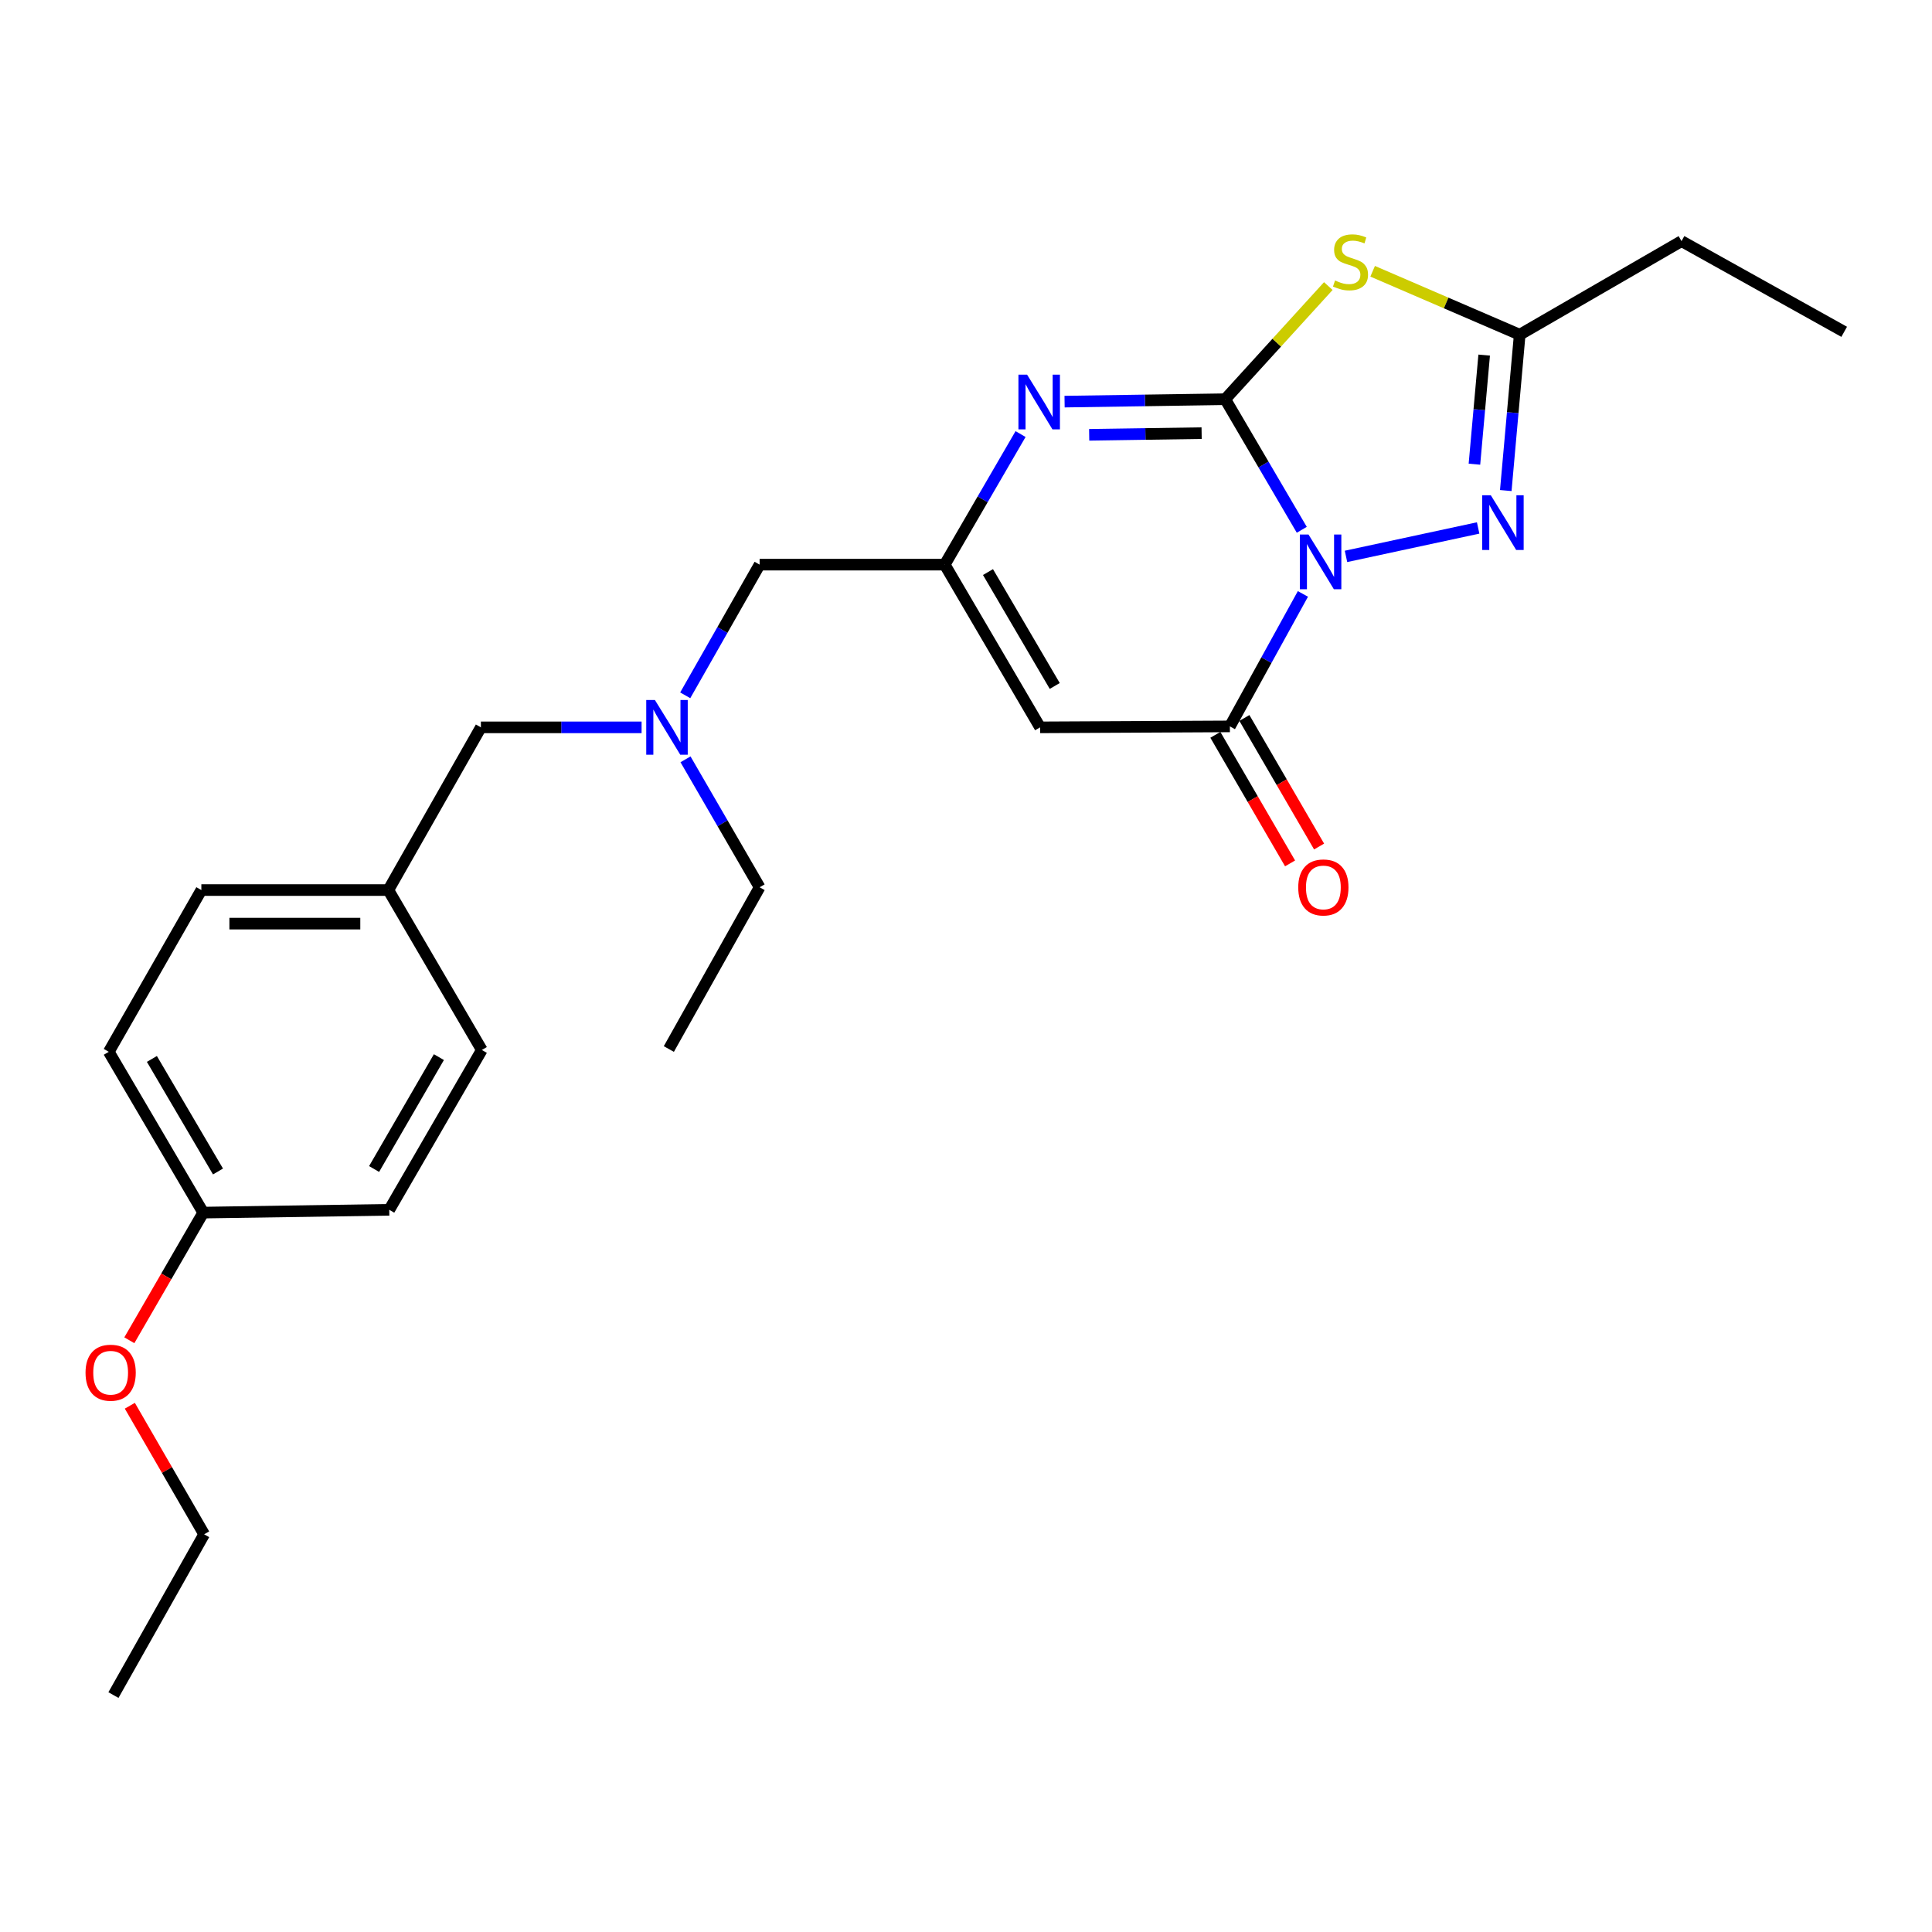 <?xml version='1.0' encoding='iso-8859-1'?>
<svg version='1.1' baseProfile='full'
              xmlns='http://www.w3.org/2000/svg'
                      xmlns:rdkit='http://www.rdkit.org/xml'
                      xmlns:xlink='http://www.w3.org/1999/xlink'
                  xml:space='preserve'
width='1000px' height='1000px' viewBox='0 0 1000 1000'>
<!-- END OF HEADER -->
<rect style='opacity:1.0;fill:#FFFFFF;stroke:none' width='1000' height='1000' x='0' y='0'> </rect>
<path class='bond-0' d='M 673.8,274.22 L 653.985,240.425' style='fill:none;fill-rule:evenodd;stroke:#0000FF;stroke-width:6px;stroke-linecap:butt;stroke-linejoin:miter;stroke-opacity:1' />
<path class='bond-0' d='M 653.985,240.425 L 634.17,206.631' style='fill:none;fill-rule:evenodd;stroke:#000000;stroke-width:6px;stroke-linecap:butt;stroke-linejoin:miter;stroke-opacity:1' />
<path class='bond-2' d='M 674.386,307.411 L 655.485,341.697' style='fill:none;fill-rule:evenodd;stroke:#0000FF;stroke-width:6px;stroke-linecap:butt;stroke-linejoin:miter;stroke-opacity:1' />
<path class='bond-2' d='M 655.485,341.697 L 636.583,375.983' style='fill:none;fill-rule:evenodd;stroke:#000000;stroke-width:6px;stroke-linecap:butt;stroke-linejoin:miter;stroke-opacity:1' />
<path class='bond-3' d='M 696.686,287.989 L 765.088,273.269' style='fill:none;fill-rule:evenodd;stroke:#0000FF;stroke-width:6px;stroke-linecap:butt;stroke-linejoin:miter;stroke-opacity:1' />
<path class='bond-1' d='M 634.17,206.631 L 660.849,177.35' style='fill:none;fill-rule:evenodd;stroke:#000000;stroke-width:6px;stroke-linecap:butt;stroke-linejoin:miter;stroke-opacity:1' />
<path class='bond-1' d='M 660.849,177.35 L 687.529,148.07' style='fill:none;fill-rule:evenodd;stroke:#CCCC00;stroke-width:6px;stroke-linecap:butt;stroke-linejoin:miter;stroke-opacity:1' />
<path class='bond-4' d='M 634.17,206.631 L 592.598,207.256' style='fill:none;fill-rule:evenodd;stroke:#000000;stroke-width:6px;stroke-linecap:butt;stroke-linejoin:miter;stroke-opacity:1' />
<path class='bond-4' d='M 592.598,207.256 L 551.025,207.881' style='fill:none;fill-rule:evenodd;stroke:#0000FF;stroke-width:6px;stroke-linecap:butt;stroke-linejoin:miter;stroke-opacity:1' />
<path class='bond-4' d='M 621.96,224.191 L 592.859,224.628' style='fill:none;fill-rule:evenodd;stroke:#000000;stroke-width:6px;stroke-linecap:butt;stroke-linejoin:miter;stroke-opacity:1' />
<path class='bond-4' d='M 592.859,224.628 L 563.758,225.066' style='fill:none;fill-rule:evenodd;stroke:#0000FF;stroke-width:6px;stroke-linecap:butt;stroke-linejoin:miter;stroke-opacity:1' />
<path class='bond-25' d='M 710.48,140.409 L 748.536,156.826' style='fill:none;fill-rule:evenodd;stroke:#CCCC00;stroke-width:6px;stroke-linecap:butt;stroke-linejoin:miter;stroke-opacity:1' />
<path class='bond-25' d='M 748.536,156.826 L 786.592,173.243' style='fill:none;fill-rule:evenodd;stroke:#000000;stroke-width:6px;stroke-linecap:butt;stroke-linejoin:miter;stroke-opacity:1' />
<path class='bond-5' d='M 636.583,375.983 L 538.35,376.476' style='fill:none;fill-rule:evenodd;stroke:#000000;stroke-width:6px;stroke-linecap:butt;stroke-linejoin:miter;stroke-opacity:1' />
<path class='bond-8' d='M 629.072,380.348 L 648.406,413.62' style='fill:none;fill-rule:evenodd;stroke:#000000;stroke-width:6px;stroke-linecap:butt;stroke-linejoin:miter;stroke-opacity:1' />
<path class='bond-8' d='M 648.406,413.62 L 667.74,446.892' style='fill:none;fill-rule:evenodd;stroke:#FF0000;stroke-width:6px;stroke-linecap:butt;stroke-linejoin:miter;stroke-opacity:1' />
<path class='bond-8' d='M 644.095,371.619 L 663.428,404.891' style='fill:none;fill-rule:evenodd;stroke:#000000;stroke-width:6px;stroke-linecap:butt;stroke-linejoin:miter;stroke-opacity:1' />
<path class='bond-8' d='M 663.428,404.891 L 682.762,438.163' style='fill:none;fill-rule:evenodd;stroke:#FF0000;stroke-width:6px;stroke-linecap:butt;stroke-linejoin:miter;stroke-opacity:1' />
<path class='bond-7' d='M 779.388,253.909 L 782.99,213.576' style='fill:none;fill-rule:evenodd;stroke:#0000FF;stroke-width:6px;stroke-linecap:butt;stroke-linejoin:miter;stroke-opacity:1' />
<path class='bond-7' d='M 782.99,213.576 L 786.592,173.243' style='fill:none;fill-rule:evenodd;stroke:#000000;stroke-width:6px;stroke-linecap:butt;stroke-linejoin:miter;stroke-opacity:1' />
<path class='bond-7' d='M 763.163,240.264 L 765.685,212.03' style='fill:none;fill-rule:evenodd;stroke:#0000FF;stroke-width:6px;stroke-linecap:butt;stroke-linejoin:miter;stroke-opacity:1' />
<path class='bond-7' d='M 765.685,212.03 L 768.206,183.797' style='fill:none;fill-rule:evenodd;stroke:#000000;stroke-width:6px;stroke-linecap:butt;stroke-linejoin:miter;stroke-opacity:1' />
<path class='bond-26' d='M 528.24,224.672 L 508.614,258.465' style='fill:none;fill-rule:evenodd;stroke:#0000FF;stroke-width:6px;stroke-linecap:butt;stroke-linejoin:miter;stroke-opacity:1' />
<path class='bond-26' d='M 508.614,258.465 L 488.987,292.258' style='fill:none;fill-rule:evenodd;stroke:#000000;stroke-width:6px;stroke-linecap:butt;stroke-linejoin:miter;stroke-opacity:1' />
<path class='bond-6' d='M 538.35,376.476 L 488.987,292.258' style='fill:none;fill-rule:evenodd;stroke:#000000;stroke-width:6px;stroke-linecap:butt;stroke-linejoin:miter;stroke-opacity:1' />
<path class='bond-6' d='M 545.935,355.057 L 511.381,296.105' style='fill:none;fill-rule:evenodd;stroke:#000000;stroke-width:6px;stroke-linecap:butt;stroke-linejoin:miter;stroke-opacity:1' />
<path class='bond-10' d='M 488.987,292.258 L 393.177,292.258' style='fill:none;fill-rule:evenodd;stroke:#000000;stroke-width:6px;stroke-linecap:butt;stroke-linejoin:miter;stroke-opacity:1' />
<path class='bond-18' d='M 786.592,173.243 L 870.347,124.807' style='fill:none;fill-rule:evenodd;stroke:#000000;stroke-width:6px;stroke-linecap:butt;stroke-linejoin:miter;stroke-opacity:1' />
<path class='bond-9' d='M 354.673,359.893 L 373.925,326.075' style='fill:none;fill-rule:evenodd;stroke:#0000FF;stroke-width:6px;stroke-linecap:butt;stroke-linejoin:miter;stroke-opacity:1' />
<path class='bond-9' d='M 373.925,326.075 L 393.177,292.258' style='fill:none;fill-rule:evenodd;stroke:#000000;stroke-width:6px;stroke-linecap:butt;stroke-linejoin:miter;stroke-opacity:1' />
<path class='bond-11' d='M 332.085,376.476 L 290.498,376.476' style='fill:none;fill-rule:evenodd;stroke:#0000FF;stroke-width:6px;stroke-linecap:butt;stroke-linejoin:miter;stroke-opacity:1' />
<path class='bond-11' d='M 290.498,376.476 L 248.911,376.476' style='fill:none;fill-rule:evenodd;stroke:#000000;stroke-width:6px;stroke-linecap:butt;stroke-linejoin:miter;stroke-opacity:1' />
<path class='bond-20' d='M 354.819,393.027 L 373.998,426.141' style='fill:none;fill-rule:evenodd;stroke:#0000FF;stroke-width:6px;stroke-linecap:butt;stroke-linejoin:miter;stroke-opacity:1' />
<path class='bond-20' d='M 373.998,426.141 L 393.177,459.255' style='fill:none;fill-rule:evenodd;stroke:#000000;stroke-width:6px;stroke-linecap:butt;stroke-linejoin:miter;stroke-opacity:1' />
<path class='bond-12' d='M 248.911,376.476 L 201.006,460.693' style='fill:none;fill-rule:evenodd;stroke:#000000;stroke-width:6px;stroke-linecap:butt;stroke-linejoin:miter;stroke-opacity:1' />
<path class='bond-14' d='M 201.006,460.693 L 249.394,543.463' style='fill:none;fill-rule:evenodd;stroke:#000000;stroke-width:6px;stroke-linecap:butt;stroke-linejoin:miter;stroke-opacity:1' />
<path class='bond-15' d='M 201.006,460.693 L 104.221,460.693' style='fill:none;fill-rule:evenodd;stroke:#000000;stroke-width:6px;stroke-linecap:butt;stroke-linejoin:miter;stroke-opacity:1' />
<path class='bond-15' d='M 186.488,478.068 L 118.738,478.068' style='fill:none;fill-rule:evenodd;stroke:#000000;stroke-width:6px;stroke-linecap:butt;stroke-linejoin:miter;stroke-opacity:1' />
<path class='bond-13' d='M 105.186,627.643 L 56.306,544.419' style='fill:none;fill-rule:evenodd;stroke:#000000;stroke-width:6px;stroke-linecap:butt;stroke-linejoin:miter;stroke-opacity:1' />
<path class='bond-13' d='M 112.835,606.36 L 78.619,548.103' style='fill:none;fill-rule:evenodd;stroke:#000000;stroke-width:6px;stroke-linecap:butt;stroke-linejoin:miter;stroke-opacity:1' />
<path class='bond-19' d='M 105.186,627.643 L 86.064,660.682' style='fill:none;fill-rule:evenodd;stroke:#000000;stroke-width:6px;stroke-linecap:butt;stroke-linejoin:miter;stroke-opacity:1' />
<path class='bond-19' d='M 86.064,660.682 L 66.943,693.72' style='fill:none;fill-rule:evenodd;stroke:#FF0000;stroke-width:6px;stroke-linecap:butt;stroke-linejoin:miter;stroke-opacity:1' />
<path class='bond-27' d='M 105.186,627.643 L 201.479,626.195' style='fill:none;fill-rule:evenodd;stroke:#000000;stroke-width:6px;stroke-linecap:butt;stroke-linejoin:miter;stroke-opacity:1' />
<path class='bond-17' d='M 249.394,543.463 L 201.479,626.195' style='fill:none;fill-rule:evenodd;stroke:#000000;stroke-width:6px;stroke-linecap:butt;stroke-linejoin:miter;stroke-opacity:1' />
<path class='bond-17' d='M 227.172,547.165 L 193.631,605.077' style='fill:none;fill-rule:evenodd;stroke:#000000;stroke-width:6px;stroke-linecap:butt;stroke-linejoin:miter;stroke-opacity:1' />
<path class='bond-16' d='M 104.221,460.693 L 56.306,544.419' style='fill:none;fill-rule:evenodd;stroke:#000000;stroke-width:6px;stroke-linecap:butt;stroke-linejoin:miter;stroke-opacity:1' />
<path class='bond-22' d='M 870.347,124.807 L 954.545,171.747' style='fill:none;fill-rule:evenodd;stroke:#000000;stroke-width:6px;stroke-linecap:butt;stroke-linejoin:miter;stroke-opacity:1' />
<path class='bond-21' d='M 67.201,727.61 L 86.434,760.883' style='fill:none;fill-rule:evenodd;stroke:#FF0000;stroke-width:6px;stroke-linecap:butt;stroke-linejoin:miter;stroke-opacity:1' />
<path class='bond-21' d='M 86.434,760.883 L 105.668,794.157' style='fill:none;fill-rule:evenodd;stroke:#000000;stroke-width:6px;stroke-linecap:butt;stroke-linejoin:miter;stroke-opacity:1' />
<path class='bond-23' d='M 393.177,459.255 L 346.189,542.971' style='fill:none;fill-rule:evenodd;stroke:#000000;stroke-width:6px;stroke-linecap:butt;stroke-linejoin:miter;stroke-opacity:1' />
<path class='bond-24' d='M 105.668,794.157 L 58.719,877.371' style='fill:none;fill-rule:evenodd;stroke:#000000;stroke-width:6px;stroke-linecap:butt;stroke-linejoin:miter;stroke-opacity:1' />
<path  class='atom-0' d='M 677.273 276.66
L 686.553 291.66
Q 687.473 293.14, 688.953 295.82
Q 690.433 298.5, 690.513 298.66
L 690.513 276.66
L 694.273 276.66
L 694.273 304.98
L 690.393 304.98
L 680.433 288.58
Q 679.273 286.66, 678.033 284.46
Q 676.833 282.26, 676.473 281.58
L 676.473 304.98
L 672.793 304.98
L 672.793 276.66
L 677.273 276.66
' fill='#0000FF'/>
<path  class='atom-2' d='M 691.016 145.183
Q 691.336 145.303, 692.656 145.863
Q 693.976 146.423, 695.416 146.783
Q 696.896 147.103, 698.336 147.103
Q 701.016 147.103, 702.576 145.823
Q 704.136 144.503, 704.136 142.223
Q 704.136 140.663, 703.336 139.703
Q 702.576 138.743, 701.376 138.223
Q 700.176 137.703, 698.176 137.103
Q 695.656 136.343, 694.136 135.623
Q 692.656 134.903, 691.576 133.383
Q 690.536 131.863, 690.536 129.303
Q 690.536 125.743, 692.936 123.543
Q 695.376 121.343, 700.176 121.343
Q 703.456 121.343, 707.176 122.903
L 706.256 125.983
Q 702.856 124.583, 700.296 124.583
Q 697.536 124.583, 696.016 125.743
Q 694.496 126.863, 694.536 128.823
Q 694.536 130.343, 695.296 131.263
Q 696.096 132.183, 697.216 132.703
Q 698.376 133.223, 700.296 133.823
Q 702.856 134.623, 704.376 135.423
Q 705.896 136.223, 706.976 137.863
Q 708.096 139.463, 708.096 142.223
Q 708.096 146.143, 705.456 148.263
Q 702.856 150.343, 698.496 150.343
Q 695.976 150.343, 694.056 149.783
Q 692.176 149.263, 689.936 148.343
L 691.016 145.183
' fill='#CCCC00'/>
<path  class='atom-4' d='M 771.645 256.351
L 780.925 271.351
Q 781.845 272.831, 783.325 275.511
Q 784.805 278.191, 784.885 278.351
L 784.885 256.351
L 788.645 256.351
L 788.645 284.671
L 784.765 284.671
L 774.805 268.271
Q 773.645 266.351, 772.405 264.151
Q 771.205 261.951, 770.845 261.271
L 770.845 284.671
L 767.165 284.671
L 767.165 256.351
L 771.645 256.351
' fill='#0000FF'/>
<path  class='atom-5' d='M 531.617 193.919
L 540.897 208.919
Q 541.817 210.399, 543.297 213.079
Q 544.777 215.759, 544.857 215.919
L 544.857 193.919
L 548.617 193.919
L 548.617 222.239
L 544.737 222.239
L 534.777 205.839
Q 533.617 203.919, 532.377 201.719
Q 531.177 199.519, 530.817 198.839
L 530.817 222.239
L 527.137 222.239
L 527.137 193.919
L 531.617 193.919
' fill='#0000FF'/>
<path  class='atom-9' d='M 671.971 459.335
Q 671.971 452.535, 675.331 448.735
Q 678.691 444.935, 684.971 444.935
Q 691.251 444.935, 694.611 448.735
Q 697.971 452.535, 697.971 459.335
Q 697.971 466.215, 694.571 470.135
Q 691.171 474.015, 684.971 474.015
Q 678.731 474.015, 675.331 470.135
Q 671.971 466.255, 671.971 459.335
M 684.971 470.815
Q 689.291 470.815, 691.611 467.935
Q 693.971 465.015, 693.971 459.335
Q 693.971 453.775, 691.611 450.975
Q 689.291 448.135, 684.971 448.135
Q 680.651 448.135, 678.291 450.935
Q 675.971 453.735, 675.971 459.335
Q 675.971 465.055, 678.291 467.935
Q 680.651 470.815, 684.971 470.815
' fill='#FF0000'/>
<path  class='atom-10' d='M 338.973 362.316
L 348.253 377.316
Q 349.173 378.796, 350.653 381.476
Q 352.133 384.156, 352.213 384.316
L 352.213 362.316
L 355.973 362.316
L 355.973 390.636
L 352.093 390.636
L 342.133 374.236
Q 340.973 372.316, 339.733 370.116
Q 338.533 367.916, 338.173 367.236
L 338.173 390.636
L 334.493 390.636
L 334.493 362.316
L 338.973 362.316
' fill='#0000FF'/>
<path  class='atom-20' d='M 44.271 710.512
Q 44.271 703.712, 47.631 699.912
Q 50.991 696.112, 57.271 696.112
Q 63.551 696.112, 66.911 699.912
Q 70.271 703.712, 70.271 710.512
Q 70.271 717.392, 66.871 721.312
Q 63.471 725.192, 57.271 725.192
Q 51.031 725.192, 47.631 721.312
Q 44.271 717.432, 44.271 710.512
M 57.271 721.992
Q 61.591 721.992, 63.911 719.112
Q 66.271 716.192, 66.271 710.512
Q 66.271 704.952, 63.911 702.152
Q 61.591 699.312, 57.271 699.312
Q 52.951 699.312, 50.591 702.112
Q 48.271 704.912, 48.271 710.512
Q 48.271 716.232, 50.591 719.112
Q 52.951 721.992, 57.271 721.992
' fill='#FF0000'/>
</svg>
